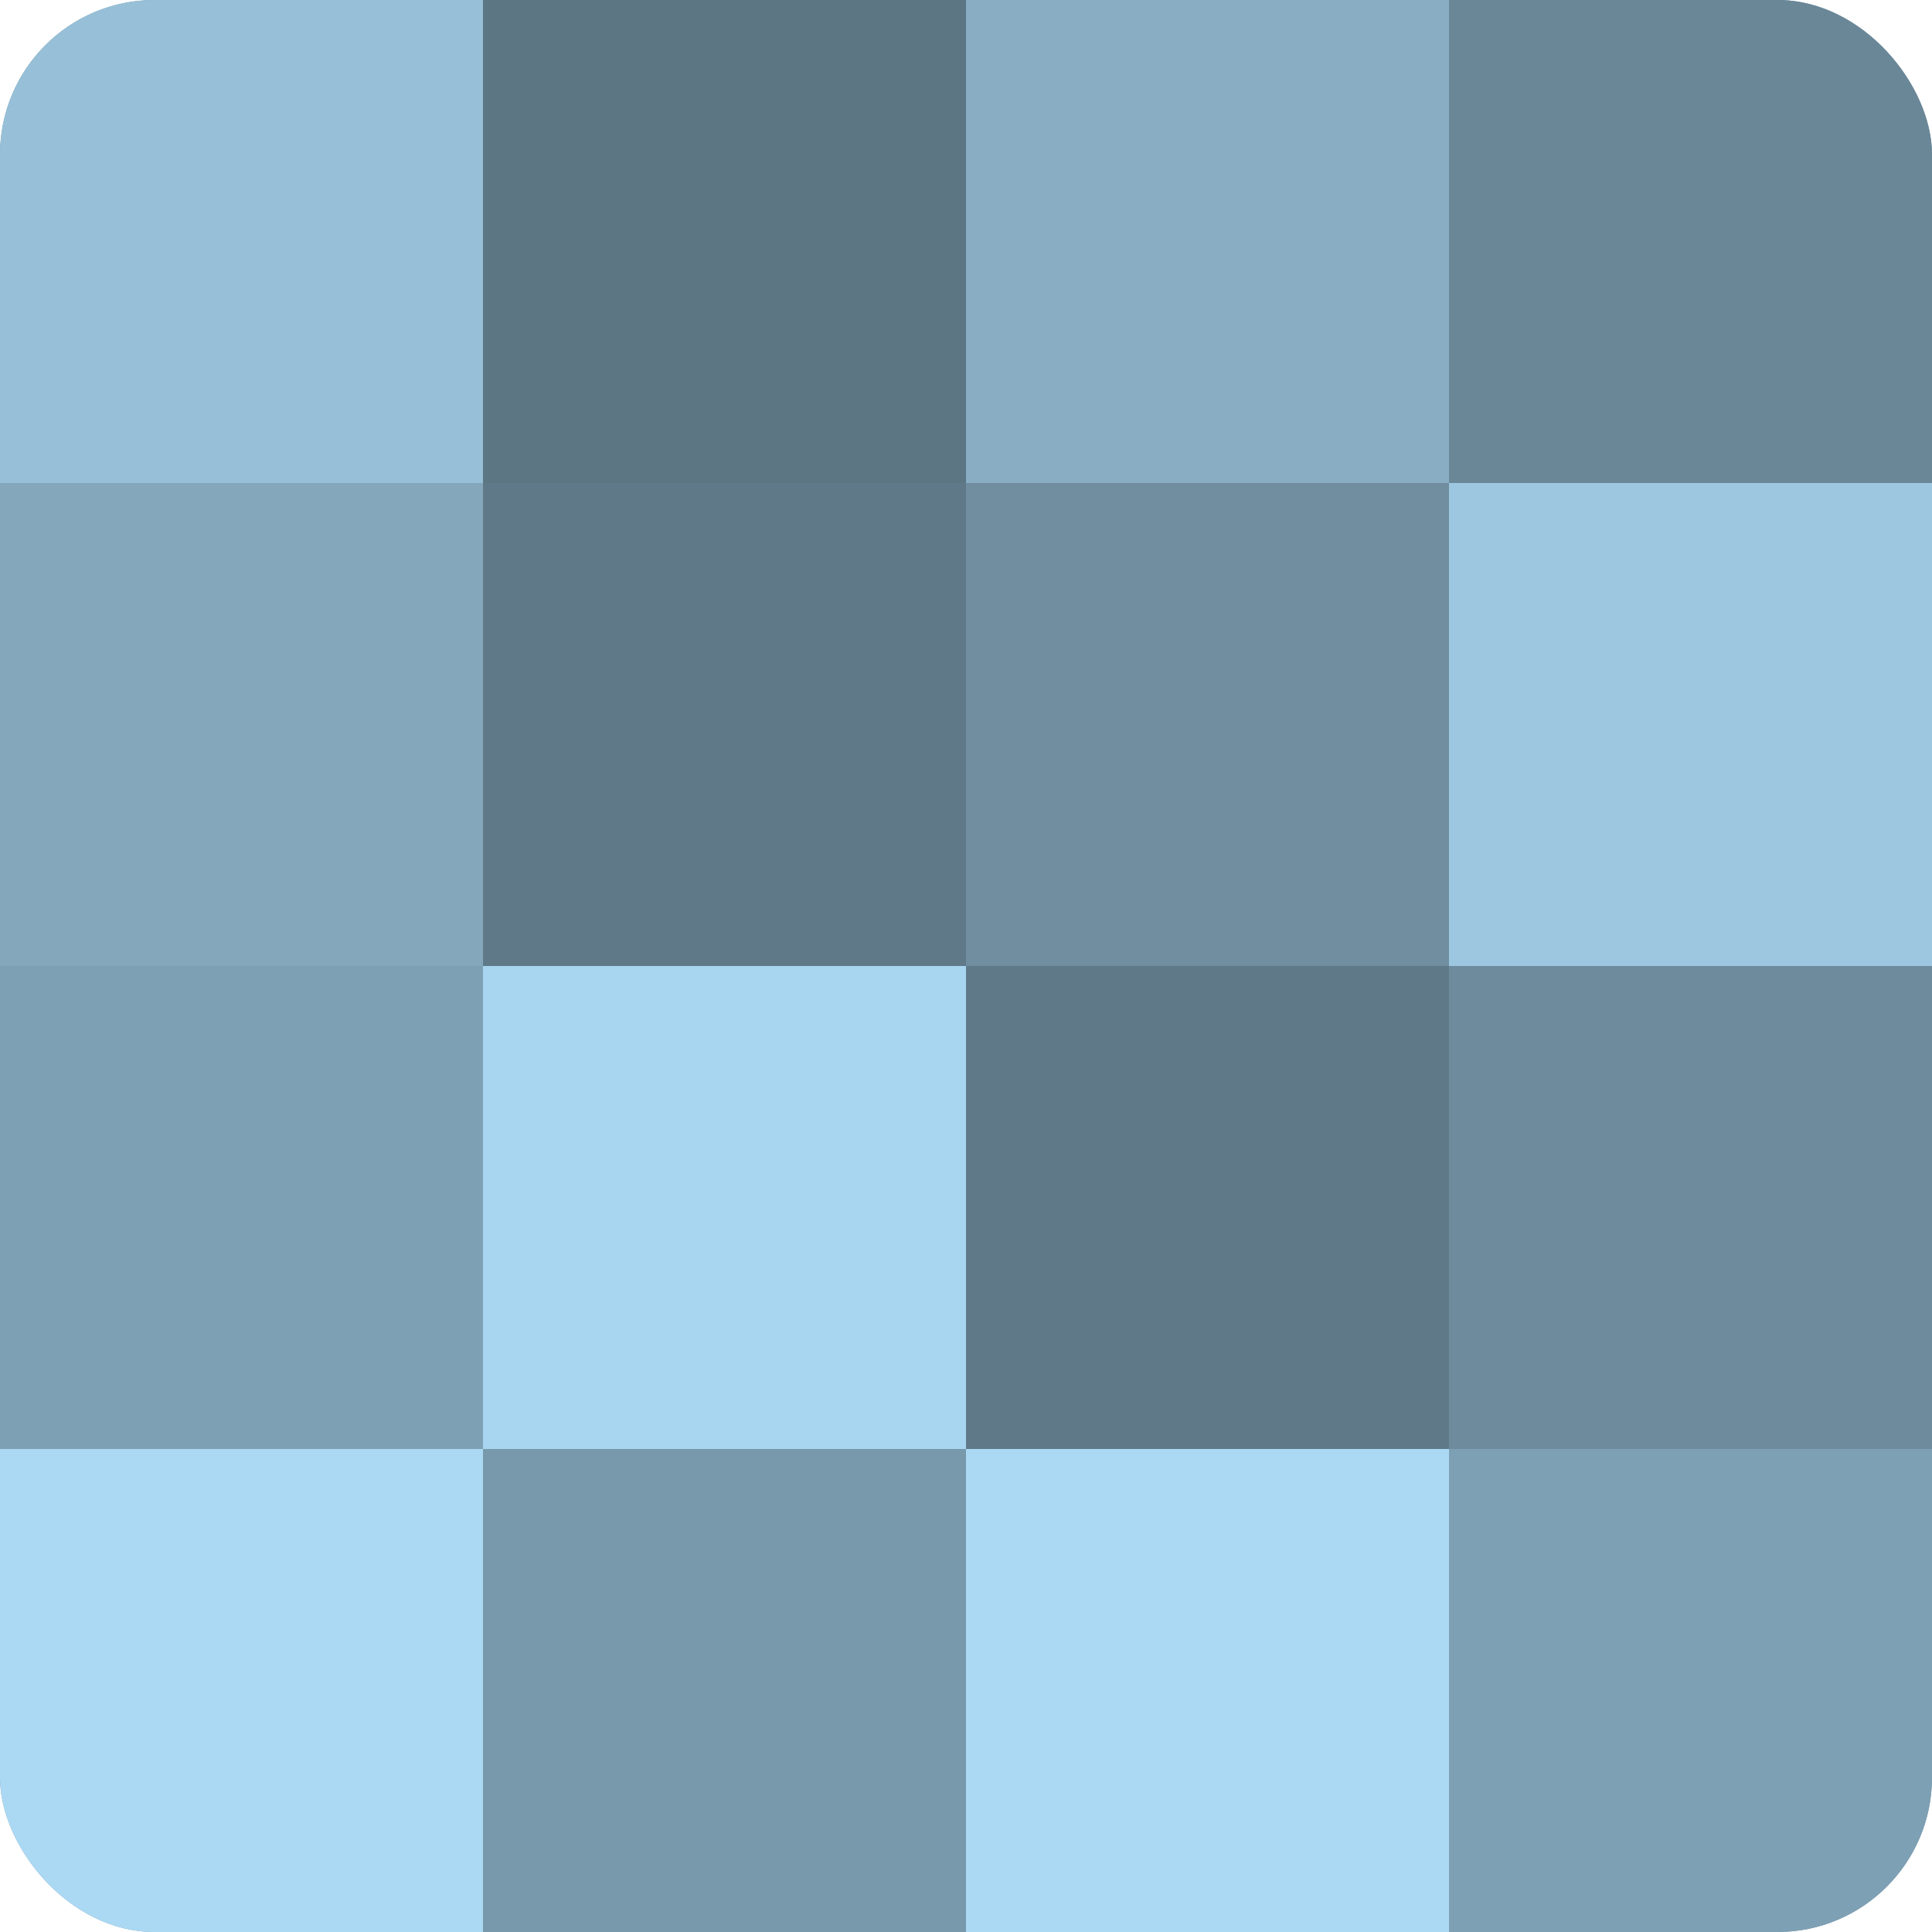 <?xml version="1.0" encoding="UTF-8"?>
<svg xmlns="http://www.w3.org/2000/svg" width="60" height="60" viewBox="0 0 100 100" preserveAspectRatio="xMidYMid meet"><defs><clipPath id="c" width="100" height="100"><rect width="100" height="100" rx="8" ry="8"/></clipPath></defs><g clip-path="url(#c)"><rect width="100" height="100" fill="#708ea0"/><rect width="25" height="25" fill="#97c0d8"/><rect y="25" width="25" height="25" fill="#84a7bc"/><rect y="50" width="25" height="25" fill="#7ea0b4"/><rect y="75" width="25" height="25" fill="#abd9f4"/><rect x="25" width="25" height="25" fill="#5d7684"/><rect x="25" y="25" width="25" height="25" fill="#5f7988"/><rect x="25" y="50" width="25" height="25" fill="#a8d5f0"/><rect x="25" y="75" width="25" height="25" fill="#7899ac"/><rect x="50" width="25" height="25" fill="#89aec4"/><rect x="50" y="25" width="25" height="25" fill="#708ea0"/><rect x="50" y="50" width="25" height="25" fill="#5f7988"/><rect x="50" y="75" width="25" height="25" fill="#abd9f4"/><rect x="75" width="25" height="25" fill="#6a8798"/><rect x="75" y="25" width="25" height="25" fill="#9dc7e0"/><rect x="75" y="50" width="25" height="25" fill="#6d8b9c"/><rect x="75" y="75" width="25" height="25" fill="#7ea0b4"/></g></svg>
